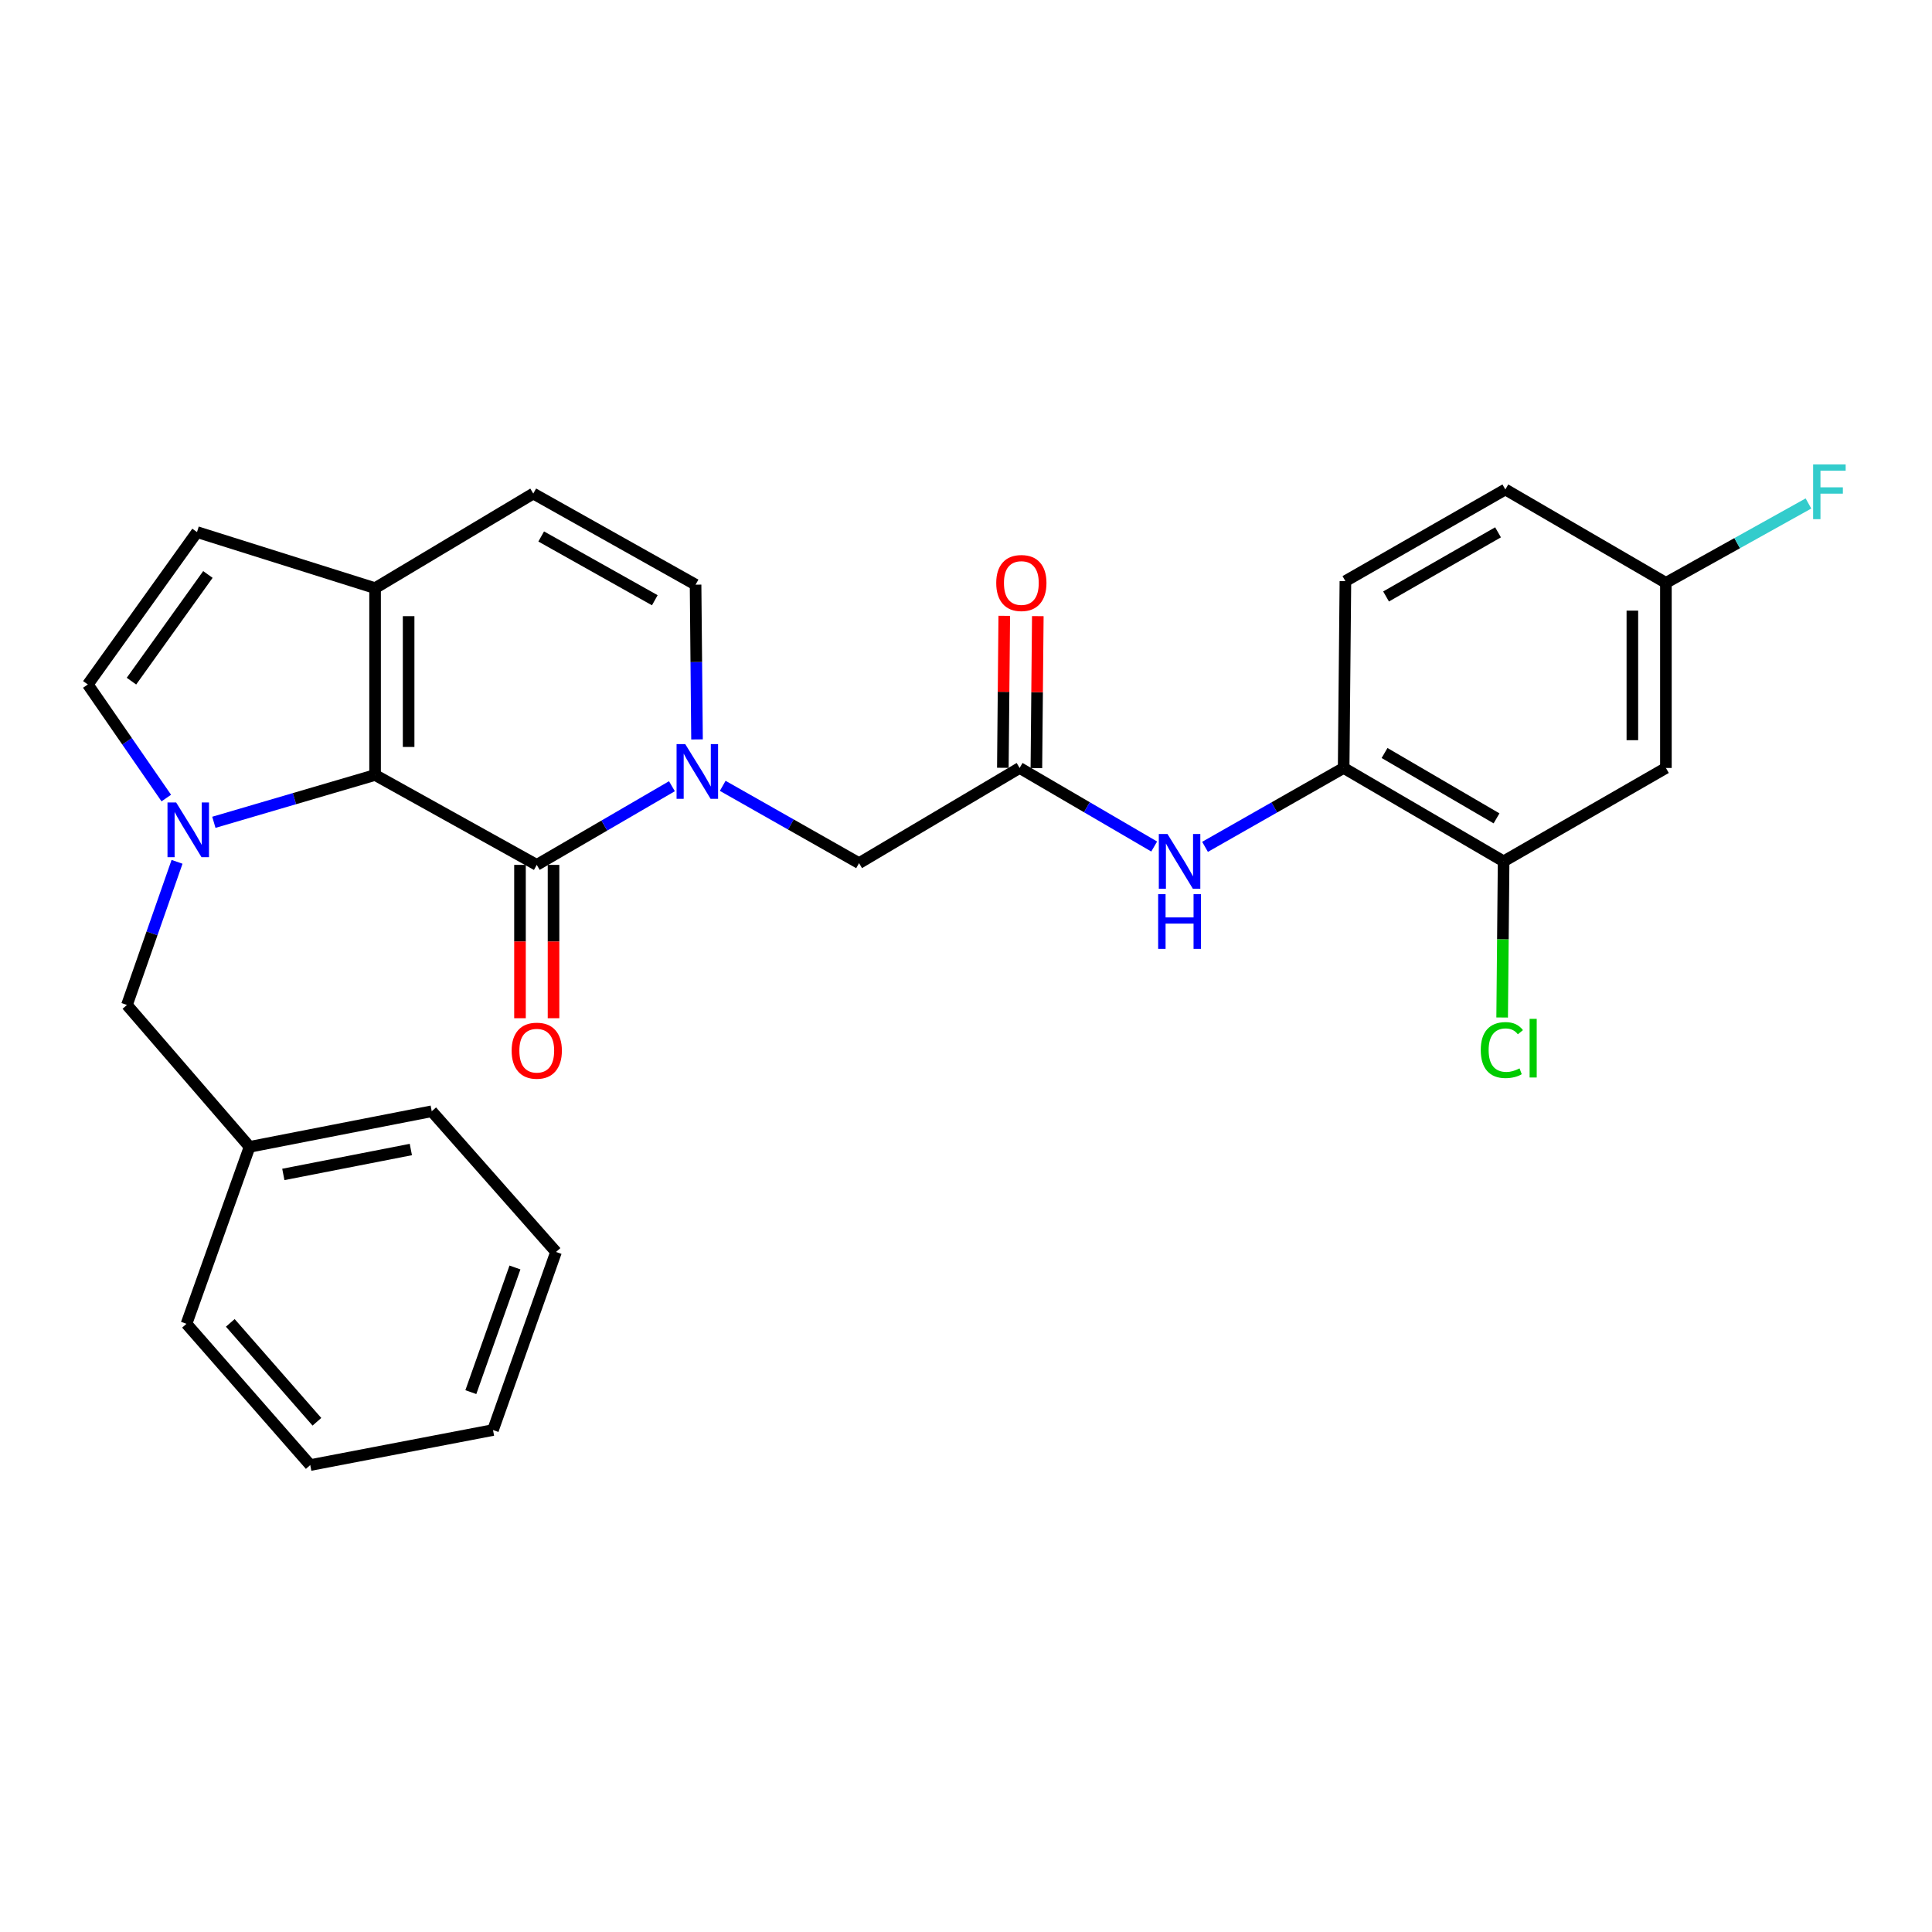 <?xml version='1.0' encoding='iso-8859-1'?>
<svg version='1.1' baseProfile='full'
              xmlns='http://www.w3.org/2000/svg'
                      xmlns:rdkit='http://www.rdkit.org/xml'
                      xmlns:xlink='http://www.w3.org/1999/xlink'
                  xml:space='preserve'
width='1000px' height='1000px' viewBox='0 0 1000 1000'>
<!-- END OF HEADER -->
<rect style='opacity:1.0;fill:#FFFFFF;stroke:none' width='1000' height='1000' x='0' y='0'> </rect>
<path class='bond-0' d='M 110.694,425.625 L 152.418,413.378' style='fill:none;fill-rule:evenodd;stroke:#0000FF;stroke-width:6px;stroke-linecap:butt;stroke-linejoin:miter;stroke-opacity:1' />
<path class='bond-0' d='M 152.418,413.378 L 194.141,401.13' style='fill:none;fill-rule:evenodd;stroke:#000000;stroke-width:6px;stroke-linecap:butt;stroke-linejoin:miter;stroke-opacity:1' />
<path class='bond-4' d='M 86.072,413.071 L 65.763,383.676' style='fill:none;fill-rule:evenodd;stroke:#0000FF;stroke-width:6px;stroke-linecap:butt;stroke-linejoin:miter;stroke-opacity:1' />
<path class='bond-4' d='M 65.763,383.676 L 45.455,354.282' style='fill:none;fill-rule:evenodd;stroke:#000000;stroke-width:6px;stroke-linecap:butt;stroke-linejoin:miter;stroke-opacity:1' />
<path class='bond-13' d='M 91.639,446.078 L 78.675,483.127' style='fill:none;fill-rule:evenodd;stroke:#0000FF;stroke-width:6px;stroke-linecap:butt;stroke-linejoin:miter;stroke-opacity:1' />
<path class='bond-13' d='M 78.675,483.127 L 65.71,520.176' style='fill:none;fill-rule:evenodd;stroke:#000000;stroke-width:6px;stroke-linecap:butt;stroke-linejoin:miter;stroke-opacity:1' />
<path class='bond-1' d='M 194.141,401.13 L 277.826,447.661' style='fill:none;fill-rule:evenodd;stroke:#000000;stroke-width:6px;stroke-linecap:butt;stroke-linejoin:miter;stroke-opacity:1' />
<path class='bond-3' d='M 194.141,401.13 L 194.141,304.424' style='fill:none;fill-rule:evenodd;stroke:#000000;stroke-width:6px;stroke-linecap:butt;stroke-linejoin:miter;stroke-opacity:1' />
<path class='bond-3' d='M 211.503,386.624 L 211.503,318.93' style='fill:none;fill-rule:evenodd;stroke:#000000;stroke-width:6px;stroke-linecap:butt;stroke-linejoin:miter;stroke-opacity:1' />
<path class='bond-2' d='M 277.826,447.661 L 312.807,427.304' style='fill:none;fill-rule:evenodd;stroke:#000000;stroke-width:6px;stroke-linecap:butt;stroke-linejoin:miter;stroke-opacity:1' />
<path class='bond-2' d='M 312.807,427.304 L 347.789,406.947' style='fill:none;fill-rule:evenodd;stroke:#0000FF;stroke-width:6px;stroke-linecap:butt;stroke-linejoin:miter;stroke-opacity:1' />
<path class='bond-15' d='M 269.145,447.661 L 269.145,487.344' style='fill:none;fill-rule:evenodd;stroke:#000000;stroke-width:6px;stroke-linecap:butt;stroke-linejoin:miter;stroke-opacity:1' />
<path class='bond-15' d='M 269.145,487.344 L 269.145,527.028' style='fill:none;fill-rule:evenodd;stroke:#FF0000;stroke-width:6px;stroke-linecap:butt;stroke-linejoin:miter;stroke-opacity:1' />
<path class='bond-15' d='M 286.507,447.661 L 286.507,487.344' style='fill:none;fill-rule:evenodd;stroke:#000000;stroke-width:6px;stroke-linecap:butt;stroke-linejoin:miter;stroke-opacity:1' />
<path class='bond-15' d='M 286.507,487.344 L 286.507,527.028' style='fill:none;fill-rule:evenodd;stroke:#FF0000;stroke-width:6px;stroke-linecap:butt;stroke-linejoin:miter;stroke-opacity:1' />
<path class='bond-11' d='M 374.078,406.751 L 409.362,426.757' style='fill:none;fill-rule:evenodd;stroke:#0000FF;stroke-width:6px;stroke-linecap:butt;stroke-linejoin:miter;stroke-opacity:1' />
<path class='bond-11' d='M 409.362,426.757 L 444.646,446.764' style='fill:none;fill-rule:evenodd;stroke:#000000;stroke-width:6px;stroke-linecap:butt;stroke-linejoin:miter;stroke-opacity:1' />
<path class='bond-29' d='M 360.777,382.721 L 360.401,342.67' style='fill:none;fill-rule:evenodd;stroke:#0000FF;stroke-width:6px;stroke-linecap:butt;stroke-linejoin:miter;stroke-opacity:1' />
<path class='bond-29' d='M 360.401,342.67 L 360.026,302.62' style='fill:none;fill-rule:evenodd;stroke:#000000;stroke-width:6px;stroke-linecap:butt;stroke-linejoin:miter;stroke-opacity:1' />
<path class='bond-8' d='M 194.141,304.424 L 276.022,255.463' style='fill:none;fill-rule:evenodd;stroke:#000000;stroke-width:6px;stroke-linecap:butt;stroke-linejoin:miter;stroke-opacity:1' />
<path class='bond-28' d='M 194.141,304.424 L 101.968,275.4' style='fill:none;fill-rule:evenodd;stroke:#000000;stroke-width:6px;stroke-linecap:butt;stroke-linejoin:miter;stroke-opacity:1' />
<path class='bond-7' d='M 45.455,354.282 L 101.968,275.4' style='fill:none;fill-rule:evenodd;stroke:#000000;stroke-width:6px;stroke-linecap:butt;stroke-linejoin:miter;stroke-opacity:1' />
<path class='bond-7' d='M 68.045,352.561 L 107.605,297.344' style='fill:none;fill-rule:evenodd;stroke:#000000;stroke-width:6px;stroke-linecap:butt;stroke-linejoin:miter;stroke-opacity:1' />
<path class='bond-5' d='M 360.026,302.62 L 276.022,255.463' style='fill:none;fill-rule:evenodd;stroke:#000000;stroke-width:6px;stroke-linecap:butt;stroke-linejoin:miter;stroke-opacity:1' />
<path class='bond-5' d='M 338.926,310.686 L 280.124,277.676' style='fill:none;fill-rule:evenodd;stroke:#000000;stroke-width:6px;stroke-linecap:butt;stroke-linejoin:miter;stroke-opacity:1' />
<path class='bond-6' d='M 527.753,397.494 L 444.646,446.764' style='fill:none;fill-rule:evenodd;stroke:#000000;stroke-width:6px;stroke-linecap:butt;stroke-linejoin:miter;stroke-opacity:1' />
<path class='bond-9' d='M 527.753,397.494 L 562.578,417.826' style='fill:none;fill-rule:evenodd;stroke:#000000;stroke-width:6px;stroke-linecap:butt;stroke-linejoin:miter;stroke-opacity:1' />
<path class='bond-9' d='M 562.578,417.826 L 597.404,438.158' style='fill:none;fill-rule:evenodd;stroke:#0000FF;stroke-width:6px;stroke-linecap:butt;stroke-linejoin:miter;stroke-opacity:1' />
<path class='bond-16' d='M 536.433,397.575 L 536.801,358.248' style='fill:none;fill-rule:evenodd;stroke:#000000;stroke-width:6px;stroke-linecap:butt;stroke-linejoin:miter;stroke-opacity:1' />
<path class='bond-16' d='M 536.801,358.248 L 537.17,318.921' style='fill:none;fill-rule:evenodd;stroke:#FF0000;stroke-width:6px;stroke-linecap:butt;stroke-linejoin:miter;stroke-opacity:1' />
<path class='bond-16' d='M 519.072,397.413 L 519.44,358.086' style='fill:none;fill-rule:evenodd;stroke:#000000;stroke-width:6px;stroke-linecap:butt;stroke-linejoin:miter;stroke-opacity:1' />
<path class='bond-16' d='M 519.44,358.086 L 519.808,318.759' style='fill:none;fill-rule:evenodd;stroke:#FF0000;stroke-width:6px;stroke-linecap:butt;stroke-linejoin:miter;stroke-opacity:1' />
<path class='bond-10' d='M 623.724,438.325 L 659.597,417.91' style='fill:none;fill-rule:evenodd;stroke:#0000FF;stroke-width:6px;stroke-linecap:butt;stroke-linejoin:miter;stroke-opacity:1' />
<path class='bond-10' d='M 659.597,417.91 L 695.47,397.494' style='fill:none;fill-rule:evenodd;stroke:#000000;stroke-width:6px;stroke-linecap:butt;stroke-linejoin:miter;stroke-opacity:1' />
<path class='bond-12' d='M 695.47,397.494 L 778.267,445.828' style='fill:none;fill-rule:evenodd;stroke:#000000;stroke-width:6px;stroke-linecap:butt;stroke-linejoin:miter;stroke-opacity:1' />
<path class='bond-12' d='M 716.643,389.75 L 774.601,423.584' style='fill:none;fill-rule:evenodd;stroke:#000000;stroke-width:6px;stroke-linecap:butt;stroke-linejoin:miter;stroke-opacity:1' />
<path class='bond-17' d='M 695.47,397.494 L 696.377,300.787' style='fill:none;fill-rule:evenodd;stroke:#000000;stroke-width:6px;stroke-linecap:butt;stroke-linejoin:miter;stroke-opacity:1' />
<path class='bond-14' d='M 778.267,445.828 L 862.271,397.494' style='fill:none;fill-rule:evenodd;stroke:#000000;stroke-width:6px;stroke-linecap:butt;stroke-linejoin:miter;stroke-opacity:1' />
<path class='bond-19' d='M 778.267,445.828 L 777.889,486.242' style='fill:none;fill-rule:evenodd;stroke:#000000;stroke-width:6px;stroke-linecap:butt;stroke-linejoin:miter;stroke-opacity:1' />
<path class='bond-19' d='M 777.889,486.242 L 777.51,526.657' style='fill:none;fill-rule:evenodd;stroke:#00CC00;stroke-width:6px;stroke-linecap:butt;stroke-linejoin:miter;stroke-opacity:1' />
<path class='bond-20' d='M 65.71,520.176 L 129.178,593.608' style='fill:none;fill-rule:evenodd;stroke:#000000;stroke-width:6px;stroke-linecap:butt;stroke-linejoin:miter;stroke-opacity:1' />
<path class='bond-31' d='M 862.271,397.494 L 862.271,301.684' style='fill:none;fill-rule:evenodd;stroke:#000000;stroke-width:6px;stroke-linecap:butt;stroke-linejoin:miter;stroke-opacity:1' />
<path class='bond-31' d='M 844.909,383.123 L 844.909,316.056' style='fill:none;fill-rule:evenodd;stroke:#000000;stroke-width:6px;stroke-linecap:butt;stroke-linejoin:miter;stroke-opacity:1' />
<path class='bond-21' d='M 696.377,300.787 L 779.165,253.35' style='fill:none;fill-rule:evenodd;stroke:#000000;stroke-width:6px;stroke-linecap:butt;stroke-linejoin:miter;stroke-opacity:1' />
<path class='bond-21' d='M 717.427,308.736 L 775.378,275.53' style='fill:none;fill-rule:evenodd;stroke:#000000;stroke-width:6px;stroke-linecap:butt;stroke-linejoin:miter;stroke-opacity:1' />
<path class='bond-18' d='M 862.271,301.684 L 779.165,253.35' style='fill:none;fill-rule:evenodd;stroke:#000000;stroke-width:6px;stroke-linecap:butt;stroke-linejoin:miter;stroke-opacity:1' />
<path class='bond-22' d='M 862.271,301.684 L 899.16,281.139' style='fill:none;fill-rule:evenodd;stroke:#000000;stroke-width:6px;stroke-linecap:butt;stroke-linejoin:miter;stroke-opacity:1' />
<path class='bond-22' d='M 899.16,281.139 L 936.05,260.594' style='fill:none;fill-rule:evenodd;stroke:#33CCCC;stroke-width:6px;stroke-linecap:butt;stroke-linejoin:miter;stroke-opacity:1' />
<path class='bond-23' d='M 129.178,593.608 L 223.464,575.185' style='fill:none;fill-rule:evenodd;stroke:#000000;stroke-width:6px;stroke-linecap:butt;stroke-linejoin:miter;stroke-opacity:1' />
<path class='bond-23' d='M 146.65,607.884 L 212.65,594.988' style='fill:none;fill-rule:evenodd;stroke:#000000;stroke-width:6px;stroke-linecap:butt;stroke-linejoin:miter;stroke-opacity:1' />
<path class='bond-24' d='M 129.178,593.608 L 96.528,685.193' style='fill:none;fill-rule:evenodd;stroke:#000000;stroke-width:6px;stroke-linecap:butt;stroke-linejoin:miter;stroke-opacity:1' />
<path class='bond-26' d='M 223.464,575.185 L 287.8,648.009' style='fill:none;fill-rule:evenodd;stroke:#000000;stroke-width:6px;stroke-linecap:butt;stroke-linejoin:miter;stroke-opacity:1' />
<path class='bond-25' d='M 96.528,685.193 L 160.584,758.316' style='fill:none;fill-rule:evenodd;stroke:#000000;stroke-width:6px;stroke-linecap:butt;stroke-linejoin:miter;stroke-opacity:1' />
<path class='bond-25' d='M 119.196,684.721 L 164.035,735.907' style='fill:none;fill-rule:evenodd;stroke:#000000;stroke-width:6px;stroke-linecap:butt;stroke-linejoin:miter;stroke-opacity:1' />
<path class='bond-27' d='M 160.584,758.316 L 255.178,740.182' style='fill:none;fill-rule:evenodd;stroke:#000000;stroke-width:6px;stroke-linecap:butt;stroke-linejoin:miter;stroke-opacity:1' />
<path class='bond-30' d='M 287.8,648.009 L 255.178,740.182' style='fill:none;fill-rule:evenodd;stroke:#000000;stroke-width:6px;stroke-linecap:butt;stroke-linejoin:miter;stroke-opacity:1' />
<path class='bond-30' d='M 266.539,656.042 L 243.704,720.563' style='fill:none;fill-rule:evenodd;stroke:#000000;stroke-width:6px;stroke-linecap:butt;stroke-linejoin:miter;stroke-opacity:1' />
<path  class='atom-0' d='M 91.175 415.357
L 100.455 430.357
Q 101.375 431.837, 102.855 434.517
Q 104.335 437.197, 104.415 437.357
L 104.415 415.357
L 108.175 415.357
L 108.175 443.677
L 104.295 443.677
L 94.335 427.277
Q 93.175 425.357, 91.935 423.157
Q 90.735 420.957, 90.375 420.277
L 90.375 443.677
L 86.695 443.677
L 86.695 415.357
L 91.175 415.357
' fill='#0000FF'/>
<path  class='atom-3' d='M 354.672 385.138
L 363.952 400.138
Q 364.872 401.618, 366.352 404.298
Q 367.832 406.978, 367.912 407.138
L 367.912 385.138
L 371.672 385.138
L 371.672 413.458
L 367.792 413.458
L 357.832 397.058
Q 356.672 395.138, 355.432 392.938
Q 354.232 390.738, 353.872 390.058
L 353.872 413.458
L 350.192 413.458
L 350.192 385.138
L 354.672 385.138
' fill='#0000FF'/>
<path  class='atom-10' d='M 604.281 431.668
L 613.561 446.668
Q 614.481 448.148, 615.961 450.828
Q 617.441 453.508, 617.521 453.668
L 617.521 431.668
L 621.281 431.668
L 621.281 459.988
L 617.401 459.988
L 607.441 443.588
Q 606.281 441.668, 605.041 439.468
Q 603.841 437.268, 603.481 436.588
L 603.481 459.988
L 599.801 459.988
L 599.801 431.668
L 604.281 431.668
' fill='#0000FF'/>
<path  class='atom-10' d='M 599.461 462.82
L 603.301 462.82
L 603.301 474.86
L 617.781 474.86
L 617.781 462.82
L 621.621 462.82
L 621.621 491.14
L 617.781 491.14
L 617.781 478.06
L 603.301 478.06
L 603.301 491.14
L 599.461 491.14
L 599.461 462.82
' fill='#0000FF'/>
<path  class='atom-16' d='M 264.826 543.83
Q 264.826 537.03, 268.186 533.23
Q 271.546 529.43, 277.826 529.43
Q 284.106 529.43, 287.466 533.23
Q 290.826 537.03, 290.826 543.83
Q 290.826 550.71, 287.426 554.63
Q 284.026 558.51, 277.826 558.51
Q 271.586 558.51, 268.186 554.63
Q 264.826 550.75, 264.826 543.83
M 277.826 555.31
Q 282.146 555.31, 284.466 552.43
Q 286.826 549.51, 286.826 543.83
Q 286.826 538.27, 284.466 535.47
Q 282.146 532.63, 277.826 532.63
Q 273.506 532.63, 271.146 535.43
Q 268.826 538.23, 268.826 543.83
Q 268.826 549.55, 271.146 552.43
Q 273.506 555.31, 277.826 555.31
' fill='#FF0000'/>
<path  class='atom-17' d='M 515.65 301.764
Q 515.65 294.964, 519.01 291.164
Q 522.37 287.364, 528.65 287.364
Q 534.93 287.364, 538.29 291.164
Q 541.65 294.964, 541.65 301.764
Q 541.65 308.644, 538.25 312.564
Q 534.85 316.444, 528.65 316.444
Q 522.41 316.444, 519.01 312.564
Q 515.65 308.684, 515.65 301.764
M 528.65 313.244
Q 532.97 313.244, 535.29 310.364
Q 537.65 307.444, 537.65 301.764
Q 537.65 296.204, 535.29 293.404
Q 532.97 290.564, 528.65 290.564
Q 524.33 290.564, 521.97 293.364
Q 519.65 296.164, 519.65 301.764
Q 519.65 307.484, 521.97 310.364
Q 524.33 313.244, 528.65 313.244
' fill='#FF0000'/>
<path  class='atom-20' d='M 766.441 543.514
Q 766.441 536.474, 769.721 532.794
Q 773.041 529.074, 779.321 529.074
Q 785.161 529.074, 788.281 533.194
L 785.641 535.354
Q 783.361 532.354, 779.321 532.354
Q 775.041 532.354, 772.761 535.234
Q 770.521 538.074, 770.521 543.514
Q 770.521 549.114, 772.841 551.994
Q 775.201 554.874, 779.761 554.874
Q 782.881 554.874, 786.521 552.994
L 787.641 555.994
Q 786.161 556.954, 783.921 557.514
Q 781.681 558.074, 779.201 558.074
Q 773.041 558.074, 769.721 554.314
Q 766.441 550.554, 766.441 543.514
' fill='#00CC00'/>
<path  class='atom-20' d='M 791.721 527.354
L 795.401 527.354
L 795.401 557.714
L 791.721 557.714
L 791.721 527.354
' fill='#00CC00'/>
<path  class='atom-23' d='M 938.471 240.396
L 955.311 240.396
L 955.311 243.636
L 942.271 243.636
L 942.271 252.236
L 953.871 252.236
L 953.871 255.516
L 942.271 255.516
L 942.271 268.716
L 938.471 268.716
L 938.471 240.396
' fill='#33CCCC'/>
</svg>
